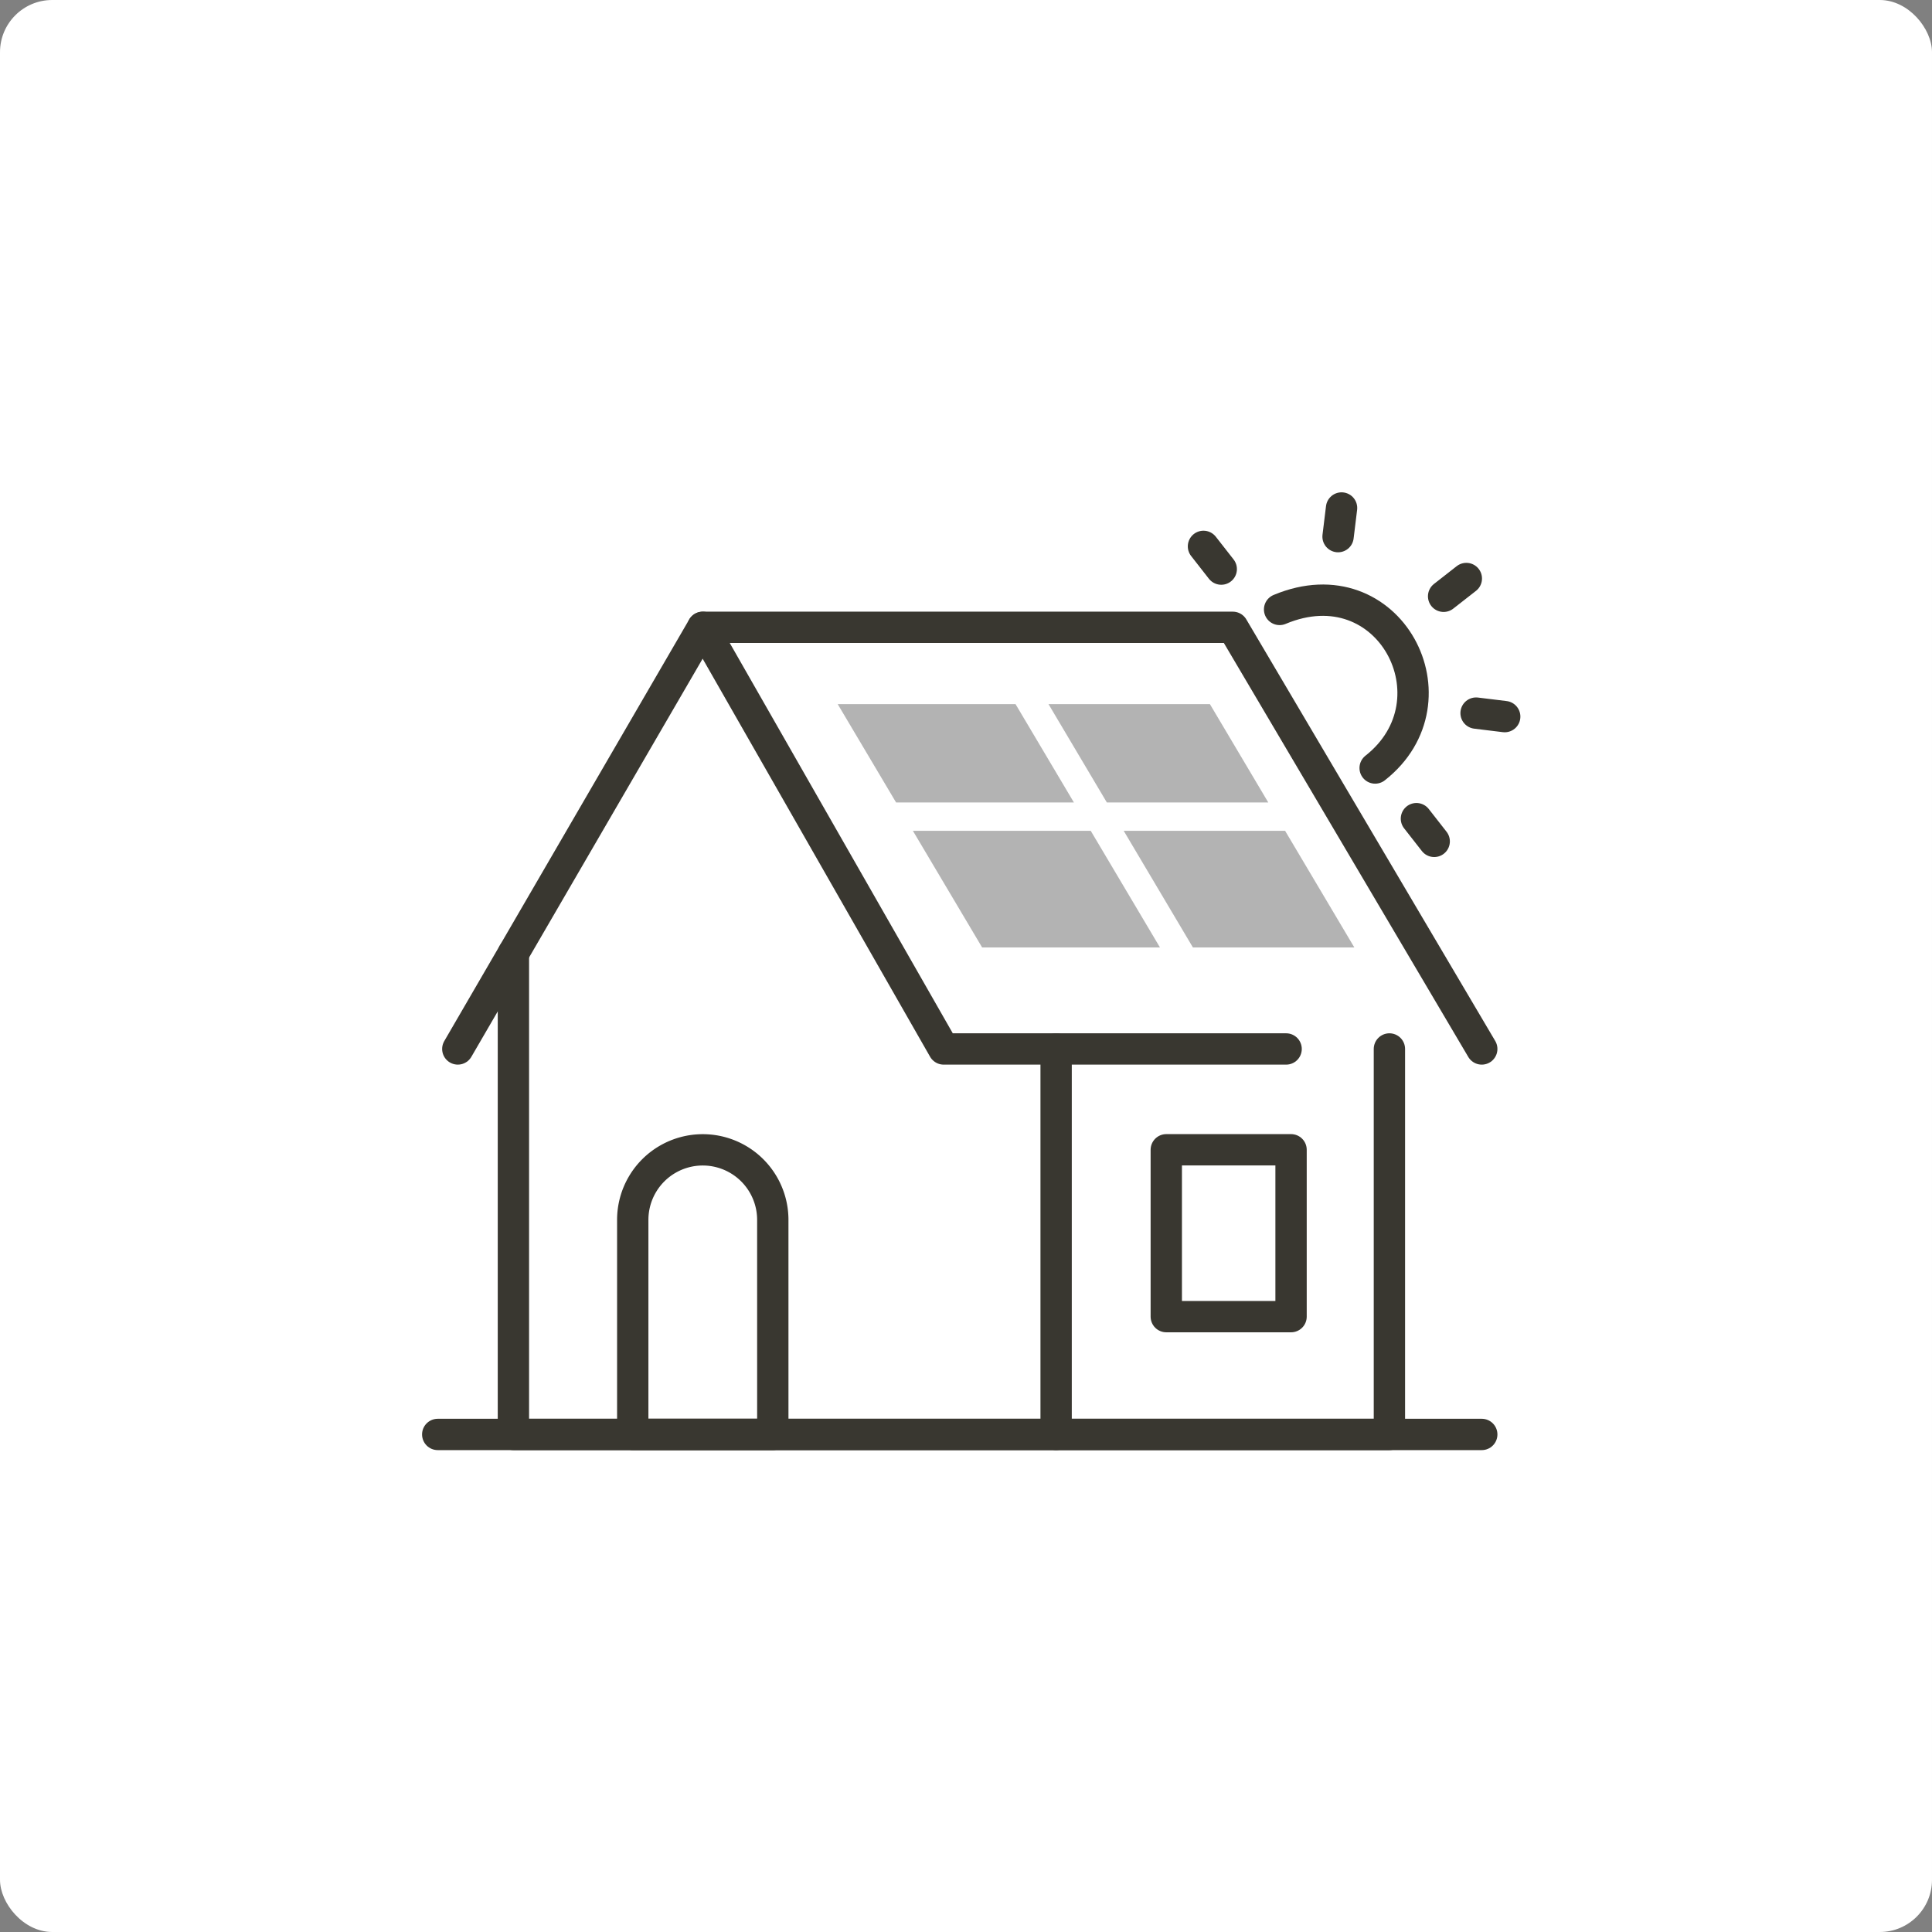 <svg xmlns="http://www.w3.org/2000/svg" width="185" height="185" viewBox="0 0 185 185">
  <rect x="0" y="0" width="185" height="185" fill="#808080" stroke="none"/>
  <g id="グループ_26198" data-name="グループ 26198" transform="translate(-120 -899)">
    <rect id="長方形_9449" data-name="長方形 9449" width="185" height="185" rx="5" transform="translate(120 899)" fill="#fff"/>
    <g id="ZEH" transform="translate(213 992)">
      <g id="グループ_26952" data-name="グループ 26952" transform="translate(-85 -81)">
        <rect id="長方形_9696" data-name="長方形 9696" width="170" height="162" fill="#fff"/>
        <g id="グループ_26951" data-name="グループ 26951">
          <path id="パス_65" data-name="パス 65" d="M133.887,88.444,110.048,48.07H59.293l23.07,40.374h32.79" fill="none" stroke="#393730" stroke-linecap="round" stroke-linejoin="round" stroke-width="3"/>
          <line id="線_48" data-name="線 48" y1="40.373" x2="23.455" transform="translate(35.838 48.07)" fill="none" stroke="#393730" stroke-linecap="round" stroke-linejoin="round" stroke-width="3"/>
          <path id="パス_66" data-name="パス 66" d="M125.044,88.444v36.912H41.162V79.28" fill="none" stroke="#393730" stroke-linecap="round" stroke-linejoin="round" stroke-width="3"/>
          <line id="線_49" data-name="線 49" y2="36.913" transform="translate(93.13 88.444)" fill="none" stroke="#393730" stroke-linecap="round" stroke-linejoin="round" stroke-width="3"/>
          <line id="線_50" data-name="線 50" x2="99.972" transform="translate(33.915 125.356)" fill="none" stroke="#393730" stroke-linecap="round" stroke-linejoin="round" stroke-width="3"/>
          <path id="パス_67" data-name="パス 67" d="M66,125.356H52.589V104.809a6.7,6.7,0,1,1,13.41,0Z" fill="none" stroke="#393730" stroke-linecap="round" stroke-linejoin="round" stroke-width="3"/>
          <rect id="長方形_10" data-name="長方形 10" width="11.948" height="15.977" transform="translate(103.678 98.098)" fill="none" stroke="#393730" stroke-linecap="round" stroke-linejoin="round" stroke-width="3"/>
          <path id="パス_68" data-name="パス 68" d="M114.528,46.357c10.516-4.412,17.354,8.741,9.15,15.184" fill="none" stroke="#393730" stroke-linecap="round" stroke-linejoin="round" stroke-width="3"/>
          <line id="線_51" data-name="線 51" x1="0.335" y2="2.742" transform="translate(120.127 36.643)" fill="none" stroke="#393730" stroke-linecap="round" stroke-linejoin="round" stroke-width="3"/>
          <line id="線_52" data-name="線 52" x2="1.702" y2="2.176" transform="translate(107.239 40.318)" fill="none" stroke="#393730" stroke-linecap="round" stroke-linejoin="round" stroke-width="3"/>
          <line id="線_53" data-name="線 53" x1="1.702" y1="2.176" transform="translate(127.631 66.391)" fill="none" stroke="#393730" stroke-linecap="round" stroke-linejoin="round" stroke-width="3"/>
          <line id="線_54" data-name="線 54" x1="2.742" y1="0.335" transform="translate(133.343 56.284)" fill="none" stroke="#393730" stroke-linecap="round" stroke-linejoin="round" stroke-width="3"/>
          <line id="線_55" data-name="線 55" x1="2.176" y2="1.702" transform="translate(130.234 43.396)" fill="none" stroke="#393730" stroke-linecap="round" stroke-linejoin="round" stroke-width="3"/>
          <path id="パス_69" data-name="パス 69" d="M106.228,78.724h15.458l-6.631-11.171H99.6Z" fill="#b3b3b3"/>
          <path id="パス_70" data-name="パス 70" d="M97.987,64.841h15.458l-5.59-9.418H92.4Z" fill="#b3b3b3"/>
          <path id="パス_71" data-name="パス 71" d="M96.443,67.553H79.414l6.631,11.171h17.029Z" fill="#b3b3b3"/>
          <path id="パス_72" data-name="パス 72" d="M94.833,64.841l-5.59-9.418H72.214l5.591,9.418Z" fill="#b3b3b3"/>
        </g>
      </g>
    </g>
  </g>
</svg>
